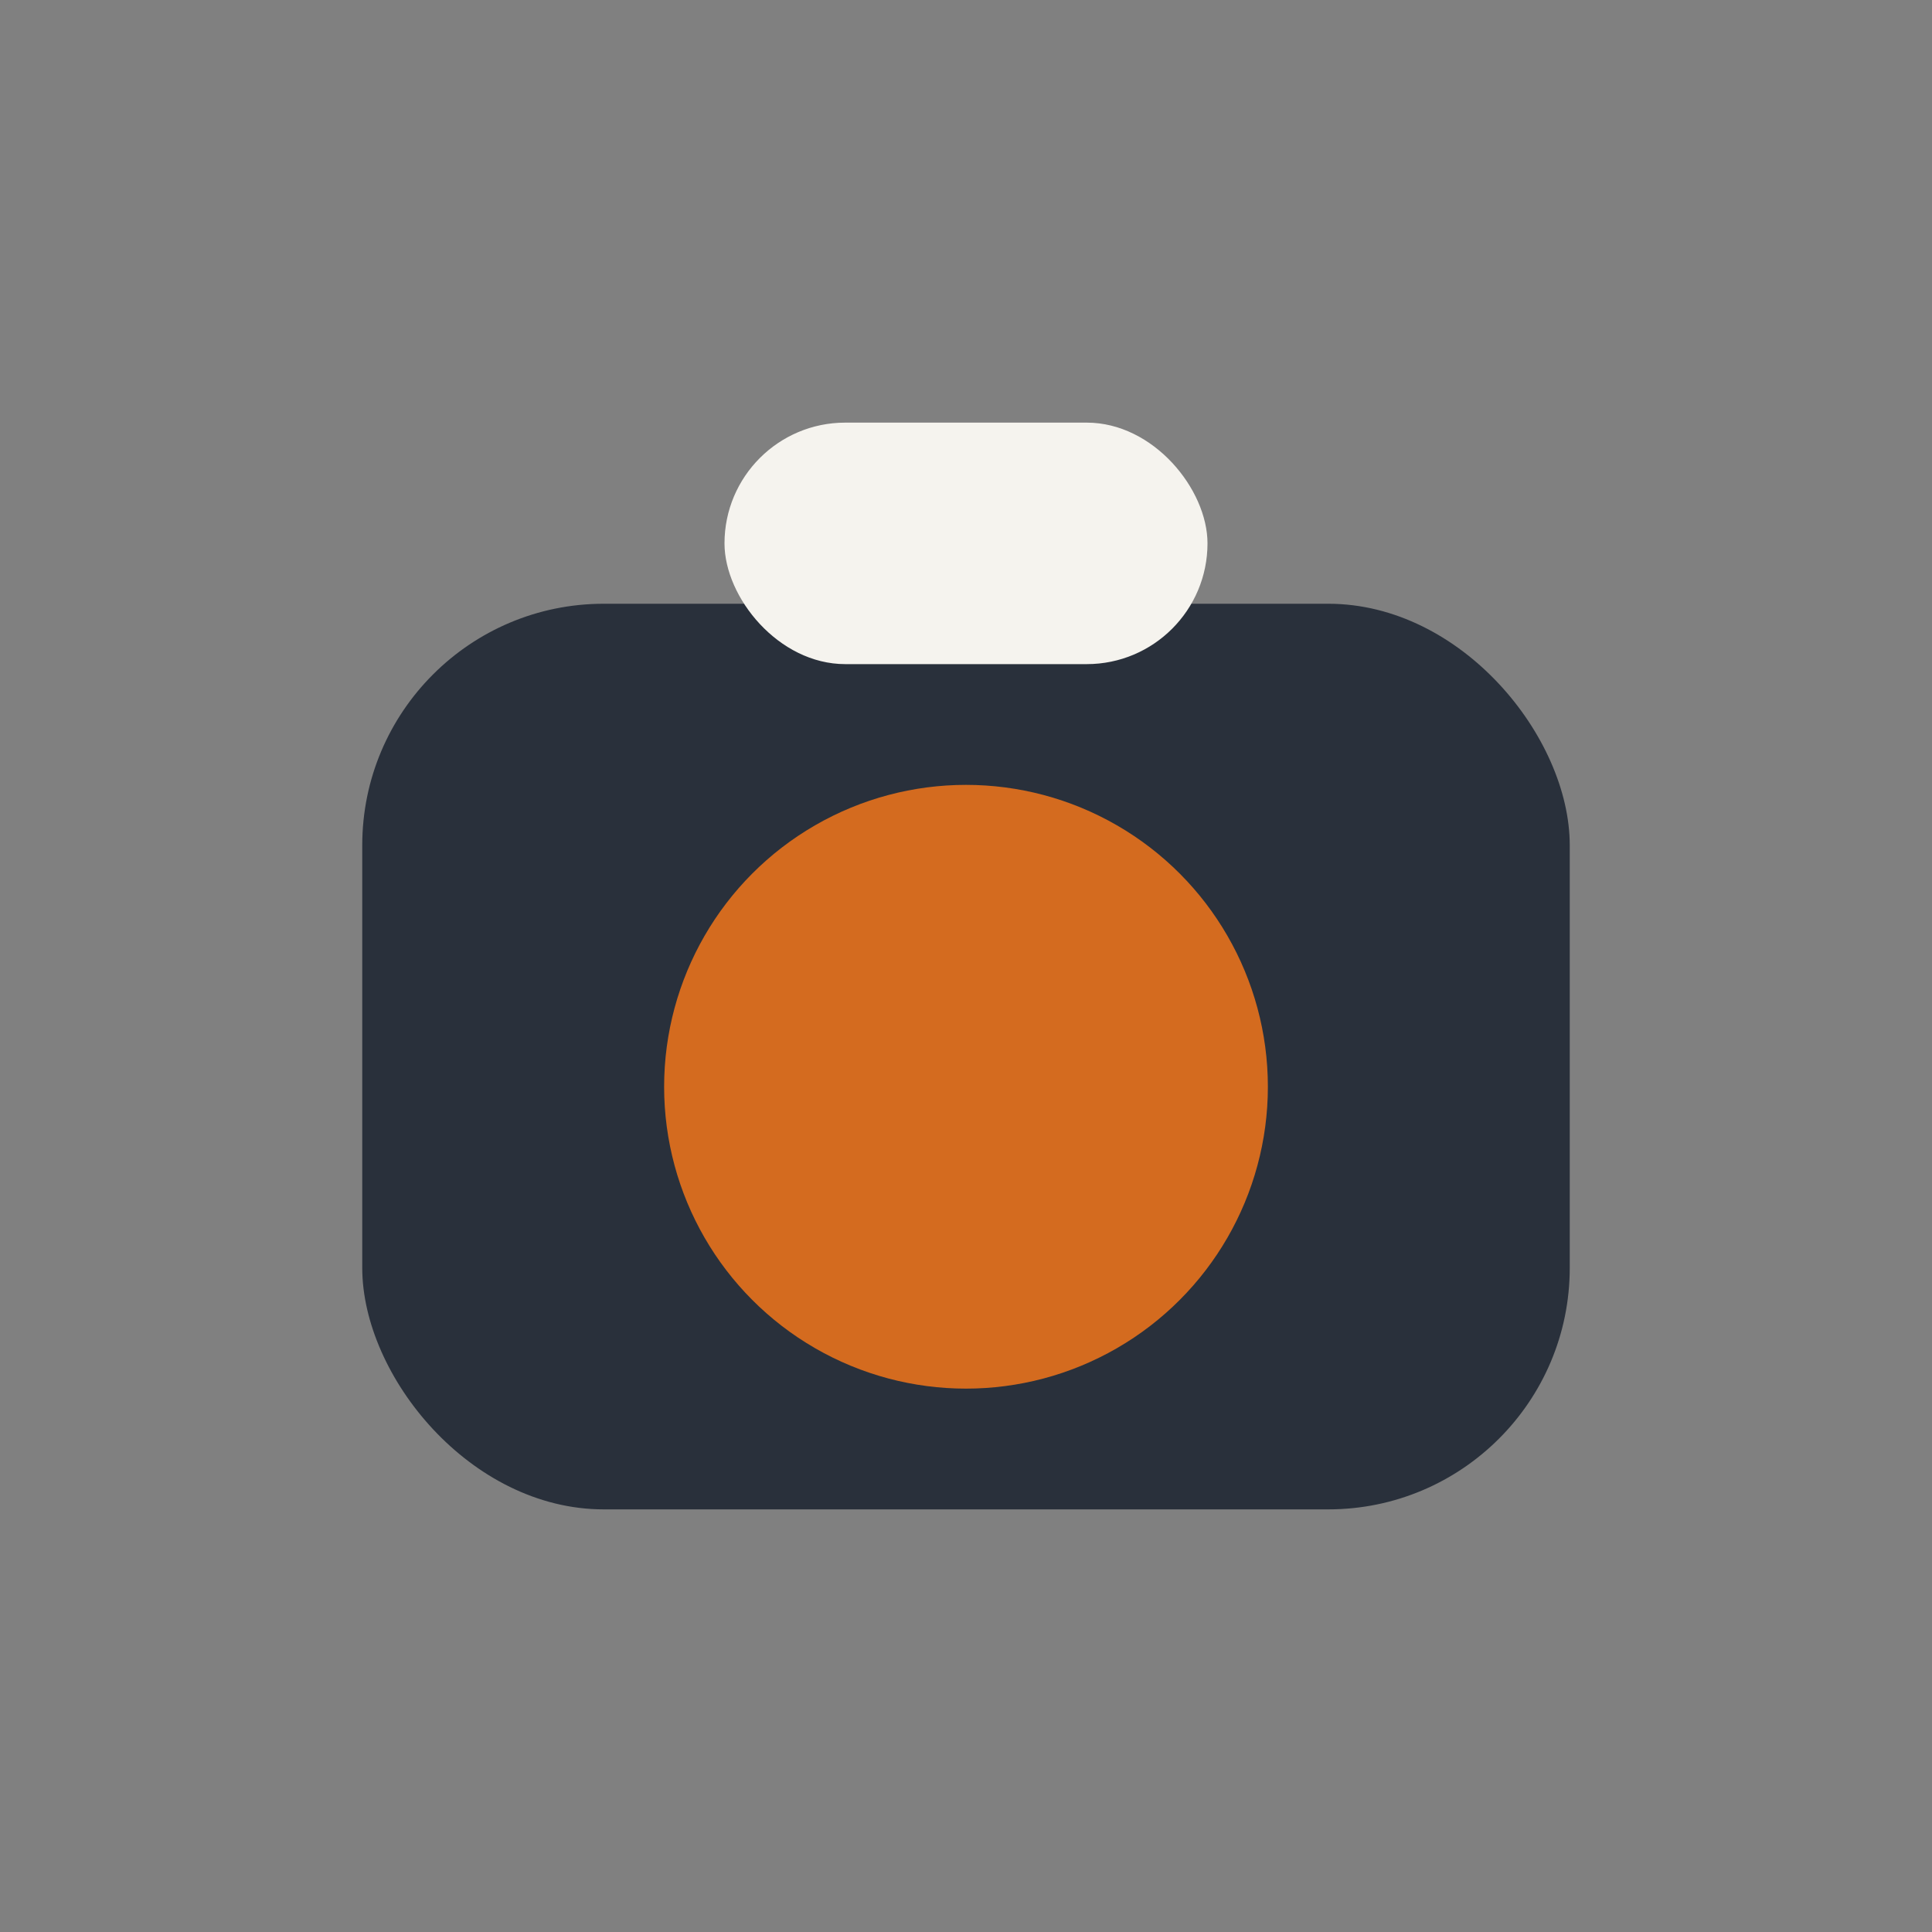 <?xml version="1.0" encoding="UTF-8"?>
<svg xmlns="http://www.w3.org/2000/svg" width="32" height="32" viewBox="0 0 32 32"><rect x="0" y="0" width="32" height="32" fill="#808080" stroke="none"/><rect x="6" y="10" width="20" height="15" rx="4" fill="#29303B"/><circle cx="16" cy="18" r="5" fill="#D46B1F"/><rect x="12" y="7" width="8" height="4" rx="2" fill="#F5F3EE"/></svg>